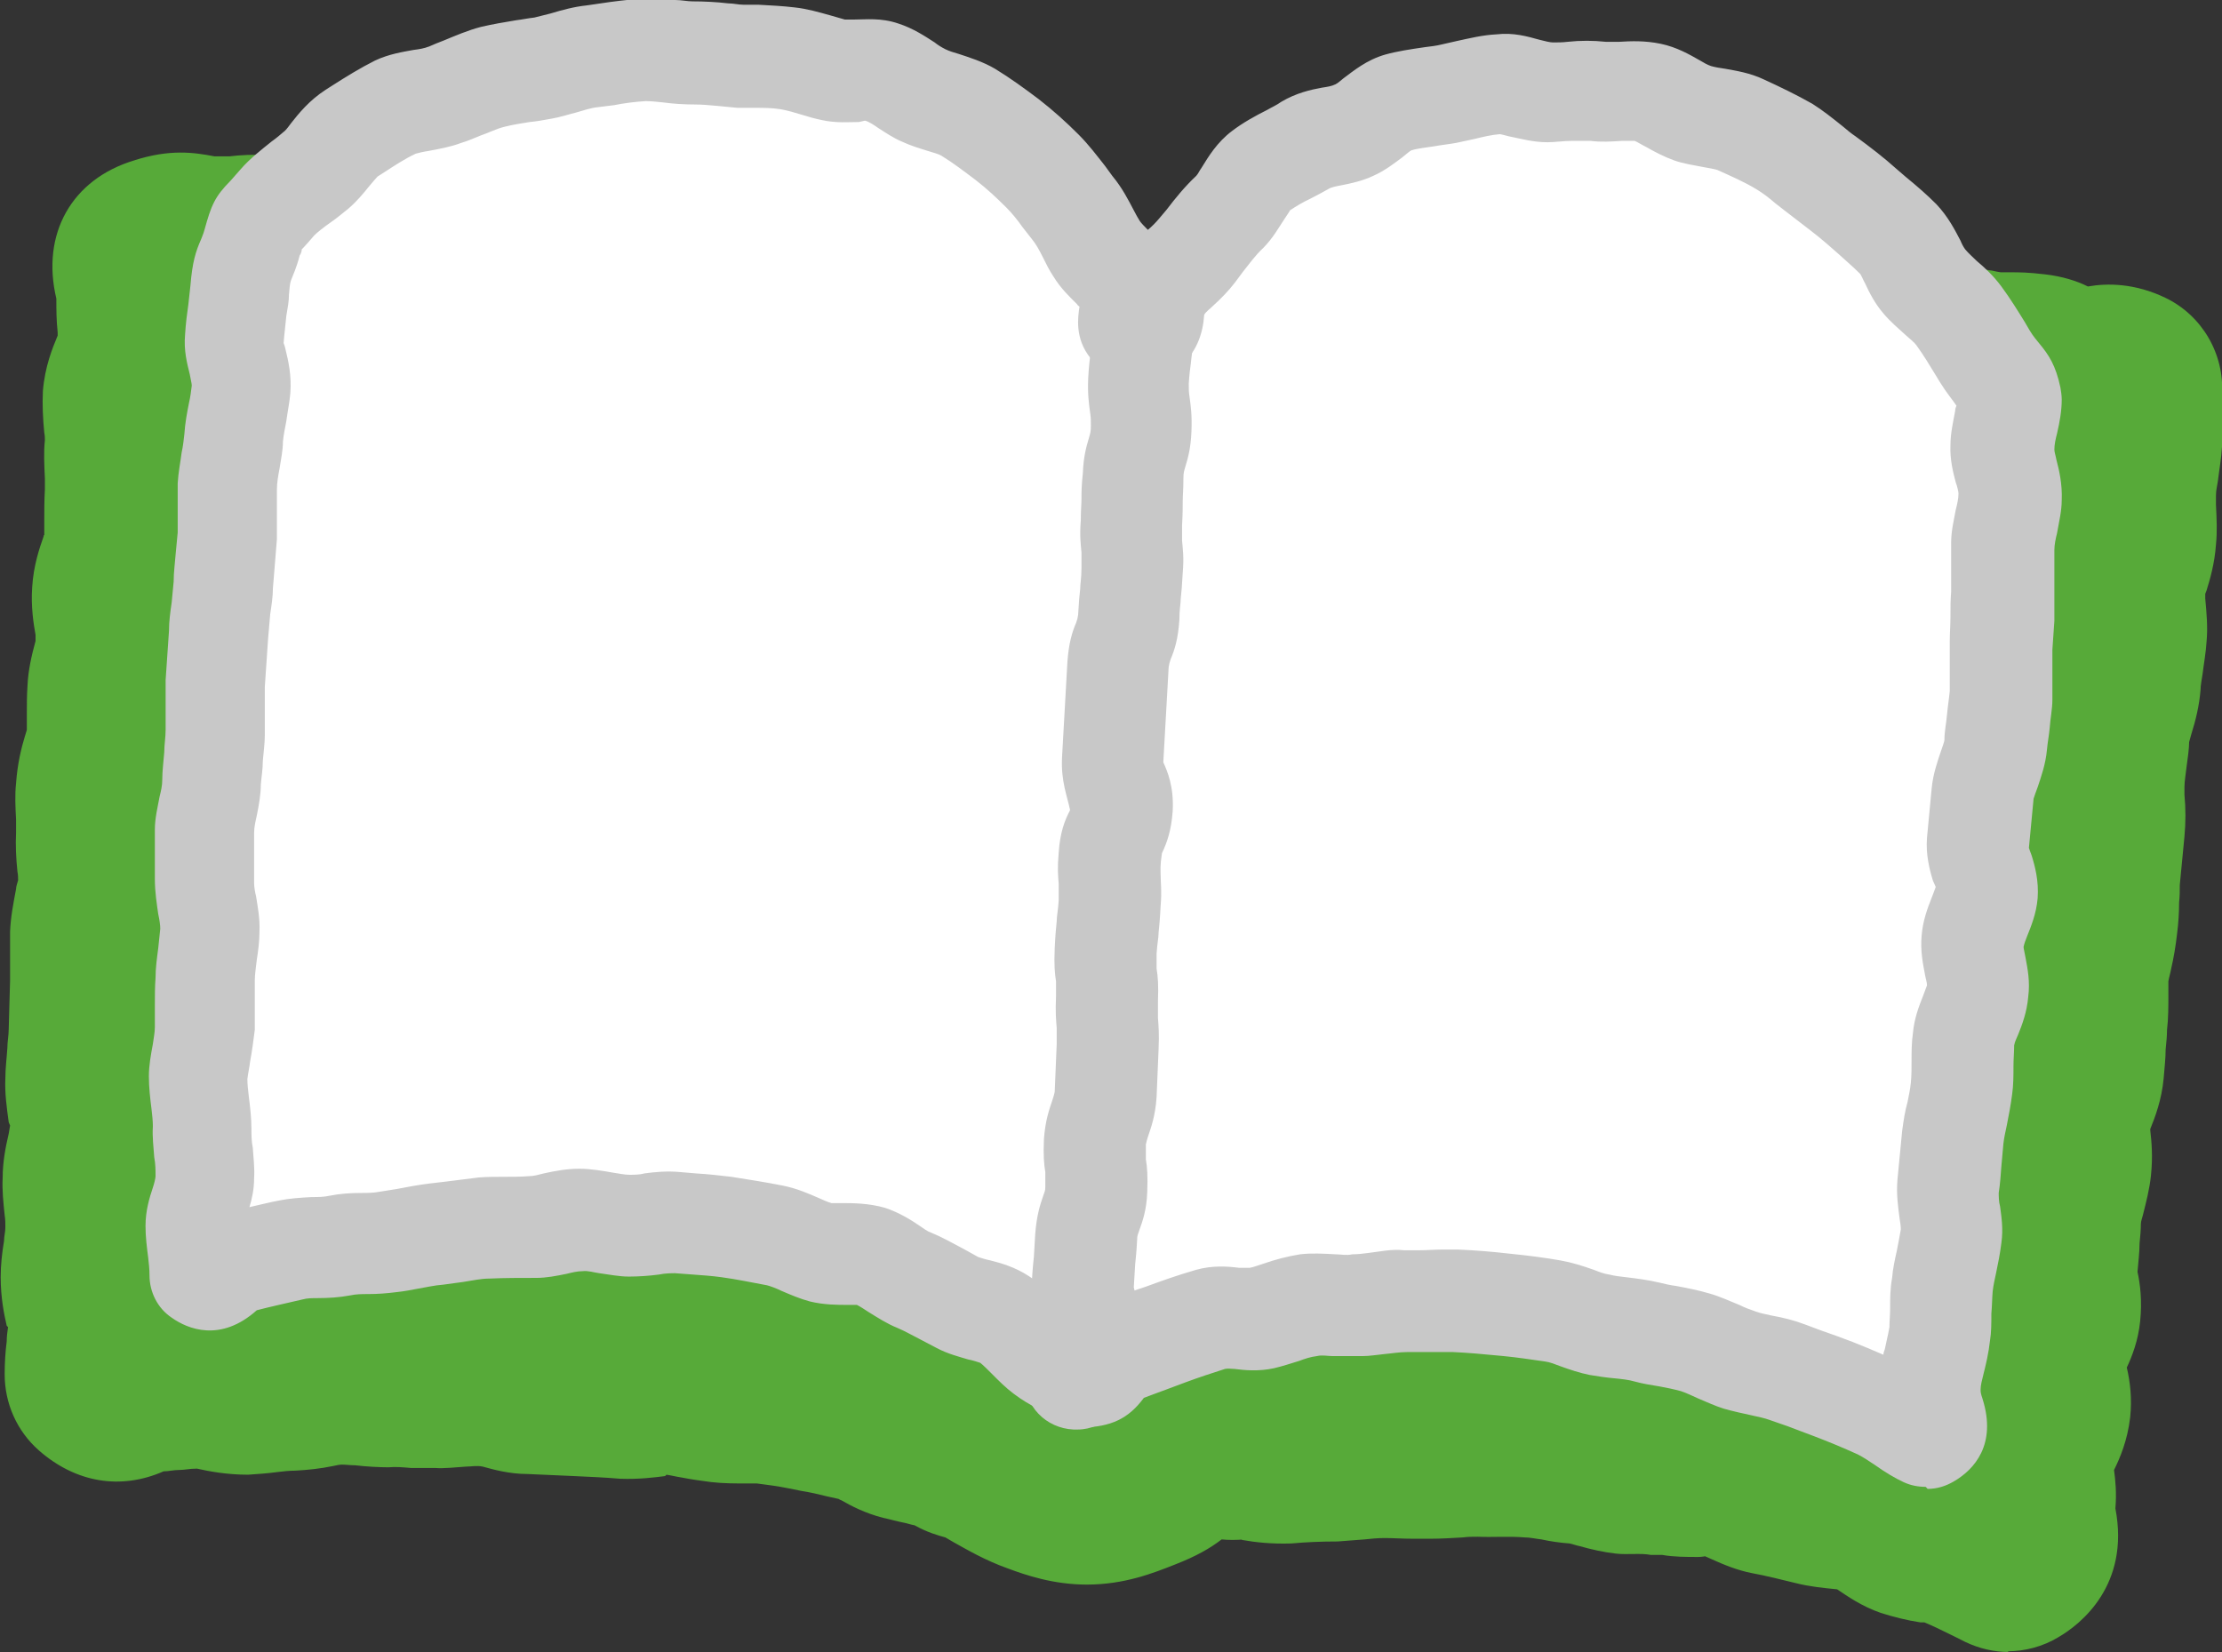 <svg width="39" height="29" viewBox="0 0 39 29" fill="none" xmlns="http://www.w3.org/2000/svg">
<rect x="0" y="0" width="39" height="29" fill="#333333" stroke="none"/>
<g clip-path="url(#clip0_2385_25332)">
<path d="M4.684 4.532C4.225 4.508 4.225 4.567 3.754 4.567C3.283 4.567 3.283 4.413 2.836 4.555C2.436 4.685 2.766 4.804 2.718 5.348C2.695 5.585 2.777 5.88 2.742 6.212C2.718 6.472 2.495 6.732 2.471 7.052C2.448 7.312 2.53 7.608 2.507 7.916C2.483 8.188 2.542 8.472 2.518 8.767C2.495 9.04 2.518 9.324 2.495 9.619C2.471 9.891 2.307 10.164 2.283 10.459C2.26 10.732 2.377 11.027 2.354 11.323C2.33 11.619 2.201 11.879 2.189 12.175C2.177 12.471 2.189 12.743 2.165 13.027C2.142 13.311 2.001 13.583 1.989 13.867C1.977 14.151 2.024 14.435 2.012 14.719C2.001 15.003 2.059 15.287 2.048 15.583C2.036 15.878 1.918 16.151 1.906 16.434C1.895 16.718 1.918 17.003 1.906 17.286C1.895 17.57 1.895 17.854 1.883 18.138C1.871 18.422 1.836 18.706 1.824 18.99C1.812 19.274 1.918 19.57 1.906 19.854C1.895 20.138 1.777 20.422 1.777 20.706C1.777 20.99 1.836 21.286 1.836 21.57C1.836 21.854 1.765 22.137 1.753 22.433C1.742 22.729 1.883 23.013 1.883 23.297C1.883 23.581 1.836 23.818 1.836 24.113C2.154 24.386 2.083 24.09 2.613 24.054C2.848 24.042 3.13 23.995 3.448 23.983C3.707 23.971 3.989 24.113 4.284 24.102C4.543 24.102 4.825 24.042 5.119 24.031C5.39 24.031 5.661 23.924 5.955 23.924C6.225 23.924 6.508 23.971 6.79 23.971C7.073 23.971 7.343 23.983 7.626 23.983C7.908 23.983 8.179 23.936 8.461 23.948C8.744 23.96 9.014 24.09 9.297 24.102C9.579 24.113 9.85 24.125 10.133 24.137C10.415 24.149 10.686 24.173 10.968 24.184C11.251 24.196 11.533 24.102 11.815 24.125C12.098 24.149 12.368 24.232 12.651 24.255C12.933 24.279 13.216 24.244 13.498 24.279C13.781 24.315 14.051 24.374 14.322 24.421C14.593 24.468 14.875 24.539 15.146 24.599C15.416 24.658 15.664 24.859 15.922 24.93C16.205 25.001 16.452 25.048 16.711 25.131C17.076 25.344 17.076 25.226 17.488 25.474C17.711 25.604 17.947 25.758 18.229 25.853C18.512 25.947 18.759 26.042 19.041 26.042C19.406 26.042 19.7 25.9 19.959 25.805C20.477 25.604 20.336 25.533 20.759 25.297C21.136 25.084 21.112 25.297 21.665 25.249C21.913 25.226 22.207 25.344 22.536 25.32C22.795 25.308 23.089 25.297 23.395 25.285C23.666 25.285 23.948 25.238 24.254 25.238C24.525 25.238 24.819 25.238 25.113 25.249C25.396 25.249 25.678 25.202 25.984 25.214C26.267 25.214 26.549 25.214 26.843 25.226C27.138 25.238 27.408 25.308 27.703 25.332C27.997 25.356 28.267 25.474 28.55 25.51C28.832 25.545 29.126 25.51 29.421 25.545C29.715 25.581 30.009 25.545 30.291 25.592C30.574 25.64 30.833 25.817 31.115 25.888C31.398 25.959 31.68 26.018 31.963 26.089C32.245 26.16 32.551 26.125 32.833 26.208C33.116 26.291 33.328 26.563 33.598 26.657C33.869 26.752 34.175 26.752 34.446 26.858C34.716 26.965 34.987 27.107 35.246 27.237C35.611 27.024 35.316 26.918 35.375 26.373C35.399 26.137 35.305 25.841 35.352 25.521C35.387 25.261 35.611 25.001 35.646 24.705C35.681 24.445 35.493 24.137 35.528 23.841C35.564 23.569 35.787 23.309 35.823 23.013C35.858 22.741 35.74 22.445 35.776 22.149C35.811 21.877 35.811 21.593 35.846 21.297C35.881 21.002 35.987 20.753 36.023 20.457C36.058 20.162 35.964 19.889 35.999 19.594C36.034 19.298 36.211 19.049 36.246 18.765C36.282 18.481 36.282 18.209 36.305 17.925C36.329 17.641 36.305 17.357 36.329 17.073C36.352 16.79 36.446 16.517 36.482 16.233C36.517 15.949 36.505 15.665 36.529 15.393C36.552 15.121 36.587 14.825 36.611 14.553C36.635 14.281 36.564 13.973 36.587 13.69C36.611 13.406 36.658 13.122 36.682 12.838C36.705 12.554 36.846 12.281 36.87 11.998C36.894 11.714 36.964 11.43 36.988 11.146C37.011 10.862 36.929 10.566 36.952 10.282C36.976 9.998 37.129 9.726 37.141 9.442C37.152 9.158 37.105 8.862 37.117 8.59C37.129 8.318 37.211 8.022 37.223 7.75C37.235 7.478 37.2 7.123 37.223 6.851C36.882 6.685 36.799 6.945 36.423 6.91C36.046 6.874 36.058 6.661 35.681 6.614C35.305 6.567 35.293 6.614 34.905 6.579C34.516 6.543 34.528 6.496 34.14 6.448C33.751 6.401 33.74 6.401 33.351 6.437C32.928 6.472 32.963 6.673 32.551 6.78C32.139 6.886 32.139 6.898 31.727 7.016C31.315 7.135 31.304 7.087 30.88 7.206C30.456 7.324 30.468 7.348 30.056 7.466C29.644 7.584 29.609 7.454 29.197 7.572C28.785 7.691 28.785 7.679 28.361 7.797C27.938 7.916 27.938 7.88 27.514 7.998C27.09 8.117 27.102 8.129 26.69 8.247C26.279 8.365 26.302 8.472 25.89 8.59C25.478 8.708 25.49 8.756 25.066 8.874C24.643 8.992 24.631 8.909 24.207 9.028C23.784 9.146 23.772 9.099 23.36 9.205C22.948 9.312 22.972 9.43 22.56 9.548C22.148 9.667 22.101 9.501 21.677 9.619C21.253 9.738 21.265 9.761 20.842 9.88C20.418 9.998 20.418 9.962 19.994 10.081C19.571 10.199 19.63 10.353 19.194 10.317C18.759 10.282 18.817 10.187 18.429 9.998C18.041 9.809 17.982 9.927 17.593 9.726C17.205 9.525 17.276 9.395 16.887 9.205C16.499 9.016 16.499 9.016 16.111 8.815C15.722 8.614 15.711 8.637 15.322 8.448C14.934 8.259 14.887 8.341 14.498 8.152C14.11 7.963 14.157 7.856 13.769 7.655C13.38 7.454 13.357 7.501 12.969 7.312C12.58 7.123 12.604 7.052 12.227 6.863C11.851 6.673 11.792 6.756 11.403 6.567C11.015 6.377 11.027 6.354 10.627 6.153C10.227 5.951 10.238 5.963 9.838 5.762C9.438 5.561 9.438 5.585 9.038 5.395C8.638 5.206 8.685 5.147 8.261 5.017C7.838 4.887 7.826 5.005 7.367 4.958C6.908 4.91 6.932 4.709 6.484 4.662C6.037 4.614 6.025 4.638 5.578 4.591C5.131 4.543 5.119 4.591 4.66 4.579L4.684 4.532Z" fill="#57AA39"/>
<path d="M35.258 29C34.999 29 34.74 28.941 34.493 28.823L34.304 28.728C34.128 28.645 33.951 28.55 33.775 28.48H33.704C33.469 28.444 33.234 28.385 33.01 28.314C32.669 28.195 32.422 28.018 32.245 27.9C31.998 27.876 31.762 27.852 31.527 27.793C31.28 27.734 31.009 27.663 30.75 27.616C30.503 27.568 30.268 27.474 30.033 27.367L29.927 27.32C29.927 27.32 29.868 27.332 29.809 27.332C29.597 27.332 29.374 27.332 29.174 27.296C29.115 27.296 29.044 27.296 28.974 27.296C28.797 27.261 28.562 27.296 28.361 27.273C28.15 27.249 27.938 27.202 27.726 27.142C27.667 27.131 27.608 27.107 27.549 27.095C27.385 27.083 27.22 27.06 27.055 27.024C26.949 27.012 26.855 26.989 26.761 26.989C26.467 26.965 26.208 26.989 25.937 26.977C25.843 26.977 25.761 26.977 25.678 26.989C25.49 27 25.29 27.012 25.113 27.012H24.796C24.619 27.012 24.454 27 24.302 27C24.184 27 24.054 27.012 23.948 27.024C23.795 27.036 23.631 27.048 23.478 27.06C23.183 27.06 22.913 27.072 22.666 27.095C22.313 27.107 22.018 27.072 21.818 27.036C21.759 27.036 21.807 27.024 21.842 27.024C21.701 27.036 21.559 27.036 21.442 27.024C21.242 27.178 20.995 27.32 20.63 27.462C20.241 27.616 19.735 27.817 19.076 27.817C18.488 27.817 18.005 27.651 17.688 27.533C17.288 27.391 16.97 27.202 16.735 27.072L16.593 26.989C16.464 26.953 16.287 26.906 16.052 26.776C15.981 26.764 15.922 26.74 15.852 26.728C15.734 26.705 15.617 26.669 15.499 26.645C15.181 26.563 14.934 26.433 14.769 26.338C14.734 26.326 14.722 26.314 14.722 26.314L14.51 26.267C14.369 26.231 14.216 26.196 14.063 26.172L13.828 26.125C13.651 26.089 13.475 26.066 13.286 26.042C13.239 26.042 13.181 26.042 13.122 26.042C12.91 26.042 12.698 26.042 12.486 26.018C12.31 25.995 12.133 25.971 11.957 25.936C11.874 25.924 11.78 25.9 11.698 25.888L11.674 25.912C11.486 25.936 11.215 25.971 10.886 25.959C10.615 25.936 10.344 25.924 10.074 25.912C9.803 25.9 9.532 25.888 9.262 25.876C8.932 25.876 8.65 25.794 8.473 25.746C8.367 25.723 8.273 25.746 8.179 25.746C8.002 25.758 7.791 25.782 7.638 25.77H7.214C7.073 25.758 6.955 25.746 6.814 25.758C6.661 25.758 6.425 25.746 6.237 25.723C6.155 25.723 6.072 25.711 6.002 25.711C5.955 25.711 5.908 25.723 5.849 25.735C5.625 25.782 5.402 25.805 5.178 25.817C5.072 25.817 4.978 25.829 4.872 25.841C4.696 25.865 4.531 25.876 4.354 25.888C3.978 25.888 3.672 25.829 3.46 25.782H3.436C3.33 25.782 3.236 25.805 3.142 25.805C3.048 25.805 2.954 25.829 2.871 25.829C2.118 26.16 1.33 26.03 0.683 25.462C0.294 25.119 0.082 24.634 0.082 24.125C0.082 23.924 0.094 23.735 0.118 23.546C0.118 23.463 0.129 23.38 0.141 23.297L0.118 23.273C0.071 23.072 0.012 22.776 0.012 22.422C0.012 22.209 0.035 21.996 0.071 21.783C0.071 21.7 0.094 21.629 0.094 21.546C0.094 21.475 0.094 21.404 0.082 21.333C0.059 21.108 0.035 20.895 0.047 20.67C0.047 20.41 0.094 20.15 0.153 19.901L0.177 19.759L0.153 19.7C0.118 19.44 0.082 19.191 0.094 18.931C0.094 18.754 0.118 18.576 0.129 18.399C0.129 18.292 0.153 18.174 0.153 18.067L0.177 17.204C0.177 17.097 0.177 16.991 0.177 16.884C0.177 16.707 0.177 16.529 0.177 16.352C0.188 16.091 0.235 15.855 0.282 15.606C0.282 15.559 0.306 15.5 0.318 15.453C0.318 15.417 0.318 15.358 0.306 15.299C0.282 15.074 0.271 14.837 0.282 14.613C0.282 14.541 0.282 14.47 0.282 14.388C0.271 14.175 0.259 13.962 0.282 13.749C0.306 13.406 0.377 13.122 0.435 12.932L0.471 12.814C0.471 12.814 0.471 12.66 0.471 12.542C0.471 12.376 0.471 12.199 0.483 12.033C0.494 11.773 0.553 11.512 0.624 11.252V11.193V11.146C0.588 10.945 0.541 10.649 0.565 10.306C0.588 9.927 0.694 9.619 0.765 9.418C0.765 9.395 0.777 9.383 0.777 9.395C0.777 9.312 0.777 9.229 0.777 9.158C0.777 8.969 0.777 8.779 0.788 8.59C0.788 8.543 0.788 8.472 0.788 8.401C0.777 8.164 0.765 7.939 0.788 7.726C0.788 7.703 0.788 7.643 0.777 7.596C0.753 7.348 0.741 7.099 0.753 6.863C0.788 6.437 0.918 6.117 1.012 5.892C1.012 5.869 1.012 5.857 1.012 5.833C0.989 5.62 0.989 5.431 0.989 5.242C0.718 4.106 1.259 3.147 2.354 2.816C2.977 2.615 3.401 2.674 3.766 2.745C3.895 2.745 3.966 2.745 4.025 2.745C4.225 2.721 4.413 2.71 4.801 2.721C4.919 2.721 4.99 2.721 5.049 2.721C5.237 2.721 5.413 2.71 5.802 2.745C5.967 2.757 6.049 2.769 6.143 2.769C6.284 2.769 6.437 2.769 6.72 2.816C7.155 2.863 7.461 2.982 7.696 3.112C8.014 3.112 8.332 3.112 8.791 3.242C9.25 3.372 9.473 3.502 9.697 3.644C9.732 3.668 9.791 3.703 9.862 3.739C10.003 3.81 10.074 3.845 10.156 3.869C10.286 3.928 10.415 3.976 10.662 4.106L11.45 4.496C11.674 4.615 11.78 4.674 11.898 4.733C11.98 4.78 12.062 4.827 12.227 4.91C12.451 4.969 12.698 5.029 13.051 5.206C13.357 5.36 13.498 5.466 13.639 5.561C13.675 5.585 13.71 5.608 13.792 5.656C13.887 5.703 13.945 5.727 13.992 5.75C14.146 5.81 14.298 5.857 14.581 6.011C14.957 6.2 15.158 6.377 15.322 6.519C15.522 6.567 15.781 6.626 16.134 6.803C16.276 6.874 16.358 6.91 16.428 6.945C16.558 6.993 16.676 7.052 16.923 7.182L17.7 7.572C18.041 7.738 18.253 7.916 18.429 8.093C18.665 8.14 18.923 8.211 19.241 8.377C19.265 8.389 19.288 8.401 19.312 8.413C19.382 8.389 19.453 8.365 19.535 8.342C19.818 8.259 19.959 8.235 20.1 8.211C20.171 8.2 20.253 8.176 20.394 8.14C20.547 8.093 20.63 8.069 20.7 8.046C20.83 7.998 20.959 7.951 21.218 7.88C21.63 7.762 21.948 7.762 22.16 7.774C22.324 7.679 22.548 7.561 22.901 7.466C23.219 7.371 23.384 7.348 23.537 7.324C23.595 7.324 23.642 7.312 23.748 7.277C24.113 7.182 24.302 7.158 24.49 7.147C24.713 7.099 24.772 7.076 24.831 7.052C24.972 6.993 25.125 6.934 25.419 6.851C25.584 6.744 25.82 6.614 26.22 6.508C26.396 6.46 26.49 6.425 26.573 6.401C26.69 6.366 26.808 6.33 27.044 6.259C27.314 6.188 27.444 6.153 27.573 6.129C27.655 6.117 27.726 6.093 27.879 6.058L28.715 5.833C29.103 5.727 29.374 5.703 29.633 5.715C29.762 5.679 29.821 5.656 29.891 5.632C30.021 5.585 30.15 5.537 30.409 5.466C30.692 5.384 30.845 5.36 30.986 5.336C31.056 5.336 31.115 5.313 31.245 5.277L31.963 5.076C32.257 4.875 32.622 4.686 33.198 4.638C33.704 4.591 33.846 4.603 34.316 4.65C34.634 4.686 34.775 4.721 34.916 4.745C34.964 4.745 35.022 4.768 35.117 4.78C35.199 4.78 35.246 4.78 35.281 4.78C35.446 4.78 35.587 4.78 35.893 4.816C36.199 4.851 36.458 4.934 36.646 5.029C36.988 4.969 37.47 4.969 38.011 5.23C38.647 5.537 39.047 6.212 39 6.934C39 7.016 39 7.099 39 7.182C39 7.407 39.012 7.632 39 7.845C38.988 8.046 38.953 8.235 38.929 8.436C38.918 8.519 38.894 8.602 38.894 8.697C38.894 8.744 38.894 8.803 38.894 8.862C38.906 9.099 38.918 9.335 38.894 9.56C38.871 9.892 38.788 10.175 38.729 10.365L38.706 10.424C38.706 10.424 38.706 10.483 38.706 10.507C38.729 10.755 38.753 11.016 38.729 11.264C38.718 11.453 38.682 11.643 38.659 11.832C38.647 11.927 38.623 12.021 38.623 12.116C38.6 12.388 38.541 12.636 38.459 12.897L38.423 13.027C38.423 13.133 38.4 13.311 38.376 13.477C38.364 13.595 38.341 13.713 38.341 13.82C38.341 13.855 38.341 13.903 38.341 13.95C38.364 14.198 38.364 14.435 38.341 14.684L38.259 15.535C38.259 15.642 38.259 15.736 38.247 15.843C38.247 16.02 38.235 16.21 38.212 16.387C38.188 16.6 38.153 16.813 38.106 17.014C38.094 17.085 38.07 17.156 38.059 17.227C38.059 17.31 38.059 17.393 38.059 17.464C38.059 17.665 38.059 17.878 38.035 18.079C38.035 18.186 38.023 18.304 38.011 18.422C38.011 18.588 37.988 18.765 37.976 18.931C37.941 19.31 37.823 19.617 37.741 19.819V19.842C37.764 20.043 37.788 20.304 37.753 20.635C37.729 20.872 37.67 21.096 37.611 21.333C37.6 21.38 37.576 21.439 37.576 21.487C37.576 21.593 37.564 21.712 37.553 21.83C37.553 21.996 37.529 22.161 37.517 22.327C37.564 22.54 37.6 22.836 37.564 23.191C37.529 23.534 37.423 23.806 37.329 24.007C37.388 24.256 37.423 24.551 37.388 24.883C37.341 25.285 37.211 25.593 37.105 25.805C37.129 25.983 37.152 26.208 37.129 26.48C37.388 27.829 36.517 28.515 36.129 28.74C35.858 28.905 35.54 28.988 35.234 28.988L35.258 29ZM14.769 26.326C14.769 26.326 14.781 26.326 14.793 26.326H14.769ZM29.868 23.782C30.115 23.782 30.362 23.782 30.609 23.829C30.951 23.889 31.233 24.019 31.421 24.09L31.539 24.137C31.798 24.184 32.092 24.256 32.398 24.338H32.504C32.716 24.362 33.01 24.386 33.34 24.48C33.492 24.528 33.634 24.587 33.763 24.658C33.787 24.599 33.81 24.551 33.834 24.504C33.775 24.244 33.74 23.948 33.775 23.605C33.822 23.238 33.94 22.942 34.034 22.729C33.998 22.481 33.987 22.22 34.01 21.925C34.022 21.818 34.034 21.7 34.034 21.593C34.034 21.428 34.057 21.262 34.069 21.084C34.093 20.86 34.14 20.635 34.199 20.41C34.21 20.351 34.234 20.304 34.246 20.244V20.197C34.21 20.008 34.187 19.724 34.222 19.393C34.257 19.026 34.375 18.718 34.458 18.517C34.458 18.493 34.469 18.482 34.481 18.47C34.481 18.387 34.481 18.304 34.493 18.221C34.493 18.056 34.516 17.89 34.528 17.724C34.528 17.641 34.528 17.559 34.528 17.488C34.528 17.287 34.528 17.085 34.552 16.884C34.575 16.671 34.611 16.47 34.657 16.257C34.669 16.186 34.693 16.115 34.705 16.044C34.705 15.938 34.716 15.831 34.716 15.725C34.716 15.547 34.728 15.382 34.752 15.204L34.834 14.364C34.834 14.364 34.834 14.281 34.834 14.222C34.81 13.985 34.81 13.737 34.834 13.5C34.846 13.347 34.869 13.181 34.893 13.027C34.905 12.909 34.928 12.778 34.94 12.66C34.964 12.4 35.022 12.14 35.093 11.891L35.128 11.761C35.128 11.631 35.164 11.441 35.199 11.264C35.211 11.169 35.234 11.075 35.234 10.98C35.234 10.98 35.234 10.921 35.222 10.874C35.199 10.625 35.175 10.377 35.199 10.128C35.222 9.785 35.316 9.501 35.364 9.324L35.399 9.205C35.399 9.205 35.375 9.17 35.375 9.111C35.364 8.886 35.352 8.661 35.375 8.436C35.375 8.413 35.375 8.401 35.375 8.377C35.34 8.365 35.305 8.342 35.281 8.33C35.128 8.33 34.987 8.33 34.705 8.294C34.41 8.259 34.269 8.235 34.14 8.2C34.093 8.2 34.034 8.176 33.94 8.164C33.846 8.164 33.787 8.14 33.728 8.14C33.563 8.247 33.328 8.365 33.022 8.448L32.186 8.685C31.904 8.768 31.751 8.791 31.61 8.815C31.539 8.815 31.48 8.838 31.351 8.874C31.198 8.921 31.115 8.945 31.045 8.969C30.915 9.016 30.786 9.063 30.527 9.134C30.139 9.241 29.856 9.264 29.609 9.253L28.832 9.466C28.573 9.537 28.432 9.572 28.303 9.596C28.22 9.608 28.15 9.631 27.997 9.667C27.82 9.714 27.738 9.75 27.644 9.773C27.526 9.809 27.408 9.844 27.173 9.915C27.008 10.022 26.773 10.152 26.373 10.258C26.255 10.294 26.196 10.318 26.137 10.341C25.996 10.4 25.843 10.46 25.549 10.542C25.184 10.649 24.996 10.661 24.796 10.672C24.372 10.779 24.219 10.803 24.054 10.826C23.995 10.826 23.948 10.838 23.843 10.874C23.678 10.98 23.442 11.11 23.042 11.217C22.595 11.347 22.254 11.335 22.054 11.311C21.96 11.335 21.901 11.359 21.854 11.382C21.724 11.43 21.595 11.465 21.348 11.548C21.065 11.631 20.936 11.655 20.794 11.678C20.724 11.69 20.653 11.702 20.5 11.749C20.218 11.915 19.782 12.104 19.053 12.033C18.453 11.974 18.111 11.82 17.758 11.584C17.723 11.56 17.711 11.548 17.723 11.548C17.452 11.501 17.182 11.43 16.829 11.252C16.464 11.063 16.24 10.874 16.052 10.696L15.334 10.341C15.193 10.27 15.122 10.235 15.052 10.211C14.922 10.152 14.793 10.104 14.546 9.974C14.334 9.927 14.075 9.856 13.722 9.679C13.345 9.489 13.145 9.312 12.98 9.17C12.898 9.134 12.839 9.111 12.792 9.087C12.639 9.028 12.486 8.98 12.192 8.827C11.886 8.673 11.745 8.566 11.604 8.472C11.568 8.448 11.533 8.424 11.45 8.377C11.215 8.318 10.98 8.247 10.627 8.069C10.403 7.951 10.297 7.892 10.191 7.833C10.109 7.785 10.027 7.738 9.862 7.655L9.073 7.265C8.932 7.194 8.862 7.158 8.791 7.135C8.661 7.076 8.532 7.028 8.285 6.898C8.085 6.792 7.967 6.721 7.861 6.661C7.696 6.661 7.508 6.661 7.237 6.65C6.79 6.602 6.473 6.472 6.225 6.342C6.131 6.342 6.072 6.342 6.014 6.33C5.872 6.33 5.731 6.33 5.46 6.295C5.343 6.283 5.284 6.295 5.225 6.295C5.084 6.295 4.919 6.306 4.637 6.295C4.601 6.295 4.578 6.295 4.554 6.295C4.554 6.318 4.554 6.342 4.554 6.354C4.519 6.744 4.39 7.064 4.307 7.265C4.331 7.513 4.354 7.774 4.331 8.034C4.331 8.069 4.331 8.129 4.331 8.188C4.343 8.413 4.354 8.649 4.331 8.874C4.331 8.98 4.331 9.075 4.331 9.17C4.331 9.347 4.331 9.537 4.319 9.726C4.295 10.093 4.19 10.389 4.131 10.578C4.131 10.578 4.131 10.59 4.131 10.601C4.178 10.803 4.225 11.087 4.201 11.418C4.19 11.678 4.131 11.927 4.06 12.175L4.025 12.317C4.025 12.376 4.025 12.495 4.025 12.613C4.025 12.778 4.025 12.944 4.013 13.122C3.989 13.453 3.919 13.737 3.86 13.914L3.825 14.033C3.825 14.033 3.836 14.104 3.848 14.175C3.86 14.388 3.872 14.601 3.848 14.814C3.848 14.873 3.848 14.932 3.86 14.991C3.884 15.216 3.895 15.441 3.884 15.665C3.884 15.902 3.825 16.151 3.778 16.387C3.778 16.435 3.754 16.494 3.742 16.541C3.742 16.612 3.742 16.707 3.742 16.813C3.742 16.991 3.742 17.168 3.742 17.358L3.719 18.209C3.719 18.375 3.695 18.541 3.683 18.706C3.683 18.825 3.66 18.943 3.66 19.061L3.683 19.156C3.719 19.416 3.754 19.677 3.742 19.925C3.742 20.174 3.695 20.422 3.636 20.682L3.613 20.824C3.613 20.824 3.625 20.907 3.636 20.978C3.66 21.191 3.672 21.416 3.672 21.629C3.672 21.83 3.648 22.031 3.625 22.22C3.895 22.22 4.131 22.279 4.295 22.315C4.378 22.327 4.46 22.315 4.554 22.315C4.743 22.291 4.943 22.268 5.143 22.268L5.272 22.244C5.508 22.197 5.755 22.161 6.002 22.161C6.19 22.161 6.402 22.173 6.602 22.197C6.684 22.197 6.79 22.22 6.849 22.209C7.026 22.209 7.19 22.209 7.367 22.209H7.708C7.826 22.209 7.873 22.209 7.955 22.209C8.155 22.197 8.367 22.185 8.567 22.185C8.909 22.185 9.203 22.268 9.391 22.315C9.709 22.351 9.991 22.362 10.286 22.374C10.58 22.386 10.862 22.41 11.156 22.422H11.203C11.403 22.374 11.698 22.327 12.039 22.362C12.251 22.374 12.451 22.422 12.663 22.457C12.745 22.469 12.827 22.492 12.91 22.504C12.98 22.504 13.039 22.504 13.098 22.504C13.333 22.504 13.569 22.504 13.792 22.54C14.028 22.575 14.251 22.611 14.475 22.646L14.687 22.682C14.899 22.717 15.111 22.765 15.322 22.812L15.569 22.871C15.958 22.954 16.252 23.108 16.452 23.214L16.687 23.285C16.911 23.333 17.135 23.392 17.346 23.463C17.464 23.498 17.57 23.557 17.676 23.617C17.817 23.652 18.064 23.723 18.441 23.948L18.57 24.031C18.665 24.09 18.77 24.161 18.876 24.196C18.97 24.232 19.065 24.267 19.159 24.291C19.147 24.279 19.206 24.244 19.276 24.22C19.276 24.22 19.359 24.184 19.394 24.173C19.535 24.043 19.712 23.912 19.971 23.77C20.665 23.38 21.218 23.427 21.618 23.498C21.913 23.475 22.183 23.51 22.383 23.546C22.43 23.546 22.477 23.557 22.536 23.569C22.783 23.557 23.078 23.546 23.407 23.534C23.501 23.534 23.584 23.534 23.678 23.51C23.901 23.486 24.148 23.475 24.384 23.475C24.56 23.475 24.725 23.475 24.913 23.475H25.208C25.267 23.475 25.361 23.475 25.431 23.475C25.655 23.463 25.878 23.439 26.114 23.451H26.408C26.608 23.451 26.82 23.451 27.032 23.475C27.232 23.486 27.444 23.522 27.644 23.546C27.738 23.557 27.832 23.581 27.926 23.581C28.161 23.605 28.397 23.652 28.632 23.711C28.691 23.723 28.762 23.747 28.82 23.759C28.879 23.759 28.95 23.759 29.02 23.759C29.244 23.794 29.503 23.759 29.738 23.806C29.774 23.806 29.832 23.806 29.891 23.806H29.939L29.868 23.782Z" fill="#57AA39"/>
<path d="M20.018 5.762C19.606 5.774 20.018 5.466 19.806 5.017C19.7 4.804 19.429 4.638 19.265 4.378C19.123 4.165 19.029 3.893 18.853 3.668C18.688 3.467 18.535 3.23 18.323 3.017C18.135 2.828 17.923 2.638 17.699 2.461C17.488 2.295 17.264 2.13 17.017 1.988C16.793 1.846 16.499 1.81 16.24 1.692C15.993 1.585 15.781 1.372 15.511 1.29C15.263 1.207 14.946 1.313 14.663 1.254C14.404 1.195 14.145 1.088 13.863 1.053C13.604 1.017 13.322 1.029 13.039 1.006C12.768 0.994 12.498 0.946 12.215 0.946C11.909 0.946 11.604 0.875 11.321 0.899C11.015 0.923 10.721 0.97 10.438 1.006C10.133 1.041 9.85 1.159 9.579 1.207C9.273 1.266 8.979 1.29 8.709 1.361C8.403 1.443 8.144 1.585 7.873 1.68C7.579 1.787 7.249 1.775 7.002 1.893C6.72 2.035 6.461 2.201 6.225 2.343C5.955 2.508 5.814 2.816 5.602 2.982C5.331 3.206 5.084 3.36 4.919 3.549C4.554 3.964 4.59 3.845 4.472 4.259C4.354 4.673 4.295 4.532 4.248 5.088C4.225 5.324 4.178 5.608 4.154 5.94C4.131 6.2 4.295 6.507 4.272 6.815C4.248 7.087 4.166 7.359 4.142 7.667C4.119 7.939 4.048 8.223 4.025 8.519C4.001 8.791 4.025 9.087 4.013 9.383C3.989 9.655 3.966 9.951 3.942 10.246C3.931 10.53 3.884 10.814 3.86 11.11C3.848 11.394 3.825 11.678 3.801 11.974C3.778 12.27 3.813 12.542 3.801 12.838C3.789 13.133 3.754 13.405 3.742 13.701C3.731 13.997 3.636 14.269 3.613 14.565C3.589 14.861 3.613 15.145 3.601 15.429C3.589 15.713 3.695 16.009 3.683 16.304C3.672 16.6 3.613 16.872 3.601 17.168C3.589 17.464 3.601 17.736 3.589 18.032C3.578 18.328 3.483 18.6 3.483 18.895C3.483 19.191 3.566 19.475 3.554 19.771C3.542 20.067 3.613 20.351 3.601 20.635C3.589 20.919 3.436 21.203 3.425 21.498C3.413 21.794 3.495 22.066 3.495 22.362C3.848 22.599 3.766 22.232 4.284 22.102C4.519 22.043 4.801 21.972 5.119 21.901C5.378 21.842 5.672 21.877 5.978 21.818C6.237 21.771 6.531 21.794 6.826 21.747C7.096 21.711 7.367 21.64 7.661 21.605C7.932 21.57 8.214 21.522 8.508 21.498C8.803 21.475 9.073 21.498 9.356 21.475C9.638 21.451 9.921 21.357 10.203 21.357C10.486 21.357 10.768 21.451 11.05 21.463C11.333 21.475 11.627 21.392 11.909 21.416C12.192 21.439 12.486 21.451 12.768 21.487C13.051 21.522 13.333 21.581 13.616 21.64C13.898 21.7 14.145 21.865 14.428 21.936C14.71 22.007 15.028 21.913 15.299 22.007C15.569 22.102 15.793 22.327 16.064 22.433C16.334 22.54 16.57 22.694 16.829 22.824C17.087 22.954 17.405 22.966 17.652 23.119C17.899 23.273 18.064 23.522 18.3 23.699C18.535 23.877 18.759 23.924 18.97 24.113C19.394 24.113 19.159 23.936 19.653 23.687C19.865 23.581 20.159 23.498 20.465 23.38C20.7 23.285 20.983 23.19 21.277 23.108C21.536 23.037 21.854 23.155 22.148 23.108C22.407 23.06 22.677 22.918 22.972 22.883C23.242 22.847 23.525 22.918 23.831 22.895C24.101 22.883 24.384 22.824 24.678 22.824C24.949 22.824 25.231 22.8 25.525 22.824C25.796 22.835 26.078 22.859 26.373 22.895C26.643 22.93 26.926 22.954 27.22 23.001C27.491 23.048 27.75 23.19 28.044 23.25C28.314 23.309 28.597 23.309 28.891 23.38C29.185 23.451 29.444 23.474 29.727 23.557C30.009 23.64 30.244 23.782 30.527 23.877C30.809 23.971 31.092 23.983 31.362 24.09C31.633 24.196 31.892 24.279 32.163 24.386C32.433 24.492 32.692 24.598 32.951 24.717C33.21 24.835 33.516 25.084 33.775 25.202C34.14 24.977 33.775 24.788 33.834 24.244C33.857 24.007 33.963 23.723 33.998 23.392C34.034 23.131 34.01 22.835 34.046 22.528C34.081 22.256 34.163 21.972 34.187 21.676C34.222 21.404 34.104 21.096 34.14 20.8C34.175 20.516 34.187 20.233 34.222 19.937C34.257 19.641 34.34 19.381 34.375 19.085C34.41 18.789 34.387 18.505 34.422 18.221C34.457 17.937 34.634 17.665 34.669 17.381C34.705 17.097 34.563 16.789 34.587 16.505C34.61 16.221 34.81 15.949 34.834 15.665C34.858 15.381 34.669 15.074 34.693 14.778C34.716 14.482 34.752 14.198 34.775 13.914C34.799 13.63 34.987 13.346 35.011 13.05C35.034 12.755 35.081 12.471 35.105 12.175C35.128 11.879 35.105 11.583 35.117 11.299C35.128 11.015 35.128 10.72 35.152 10.424C35.175 10.128 35.152 9.844 35.152 9.56C35.152 9.276 35.27 8.98 35.281 8.696C35.293 8.401 35.128 8.105 35.14 7.833C35.14 7.537 35.258 7.241 35.258 6.969C35.163 6.555 35.105 6.685 34.822 6.235C34.693 6.034 34.552 5.774 34.363 5.525C34.21 5.312 33.951 5.147 33.763 4.922C33.587 4.721 33.516 4.39 33.316 4.177C33.128 3.975 32.892 3.798 32.68 3.609C32.469 3.431 32.245 3.254 32.01 3.076C31.774 2.899 31.574 2.698 31.327 2.556C31.08 2.414 30.821 2.283 30.562 2.165C30.303 2.047 29.997 2.059 29.727 1.964C29.456 1.869 29.221 1.656 28.938 1.597C28.656 1.538 28.361 1.621 28.067 1.597C27.773 1.574 27.514 1.621 27.22 1.621C26.914 1.621 26.608 1.455 26.326 1.479C26.02 1.503 25.725 1.597 25.443 1.645C25.137 1.704 24.831 1.716 24.56 1.798C24.266 1.893 24.054 2.165 23.795 2.283C23.513 2.402 23.183 2.402 22.936 2.544C22.666 2.698 22.383 2.816 22.16 2.993C21.913 3.183 21.807 3.526 21.607 3.715C21.383 3.94 21.206 4.177 21.042 4.39C20.83 4.65 20.571 4.827 20.442 5.04C20.159 5.502 20.477 5.738 20.041 5.75L20.018 5.762Z" fill="white"/>
<path d="M33.798 26.101C33.669 26.101 33.539 26.078 33.41 26.018C33.257 25.947 33.081 25.841 32.916 25.723C32.81 25.652 32.704 25.581 32.61 25.533C32.351 25.415 32.092 25.308 31.845 25.214C31.692 25.155 31.527 25.096 31.374 25.036L31.068 24.93C30.974 24.894 30.856 24.871 30.75 24.847C30.586 24.811 30.421 24.776 30.256 24.729C30.103 24.681 29.95 24.61 29.809 24.551C29.703 24.504 29.609 24.456 29.503 24.421C29.374 24.386 29.256 24.362 29.126 24.338C28.985 24.315 28.832 24.291 28.703 24.255C28.585 24.22 28.456 24.208 28.338 24.196C28.197 24.184 28.044 24.161 27.902 24.137C27.726 24.102 27.549 24.042 27.385 23.983C27.291 23.948 27.208 23.912 27.114 23.9C26.867 23.865 26.632 23.829 26.396 23.806C26.031 23.77 25.761 23.747 25.502 23.735C25.361 23.735 25.196 23.735 25.055 23.735C24.937 23.735 24.819 23.735 24.702 23.735C24.56 23.735 24.431 23.759 24.301 23.77C24.172 23.782 24.043 23.806 23.913 23.806C23.737 23.806 23.56 23.806 23.395 23.806C23.301 23.806 23.207 23.782 23.113 23.806C23.007 23.818 22.901 23.853 22.807 23.889C22.654 23.936 22.513 23.983 22.36 24.019C22.089 24.078 21.842 24.054 21.665 24.031C21.607 24.031 21.559 24.019 21.501 24.031C21.277 24.102 21.03 24.184 20.806 24.267L20.488 24.386C20.335 24.445 20.194 24.492 20.077 24.539C19.806 24.906 19.5 25.048 18.994 25.06C18.782 25.06 18.57 24.977 18.406 24.835C18.37 24.8 18.311 24.776 18.217 24.729C18.076 24.658 17.935 24.575 17.794 24.468C17.652 24.362 17.535 24.244 17.405 24.113C17.335 24.042 17.252 23.96 17.205 23.924C17.17 23.912 17.064 23.877 16.993 23.865C16.84 23.818 16.64 23.77 16.44 23.664L16.17 23.522C16.028 23.451 15.887 23.368 15.746 23.309C15.569 23.238 15.405 23.131 15.252 23.037C15.181 22.989 15.087 22.93 15.04 22.907C15.005 22.907 14.946 22.907 14.875 22.907C14.699 22.907 14.463 22.907 14.216 22.847C14.04 22.8 13.875 22.729 13.71 22.658C13.616 22.611 13.51 22.575 13.463 22.563C13.204 22.516 12.933 22.457 12.663 22.421C12.498 22.398 12.321 22.386 12.157 22.374L11.851 22.351C11.792 22.351 11.674 22.351 11.568 22.374C11.392 22.398 11.203 22.41 11.039 22.41C10.862 22.41 10.697 22.374 10.521 22.351C10.427 22.339 10.321 22.303 10.227 22.315C10.133 22.315 10.038 22.339 9.944 22.362C9.768 22.398 9.591 22.433 9.415 22.433C9.132 22.433 8.861 22.433 8.591 22.445C8.438 22.445 8.285 22.481 8.132 22.504L7.779 22.552C7.626 22.563 7.473 22.599 7.332 22.623C7.214 22.646 7.084 22.67 6.967 22.682C6.79 22.705 6.626 22.717 6.461 22.717C6.355 22.717 6.249 22.717 6.143 22.741C5.955 22.776 5.766 22.788 5.578 22.788C5.484 22.788 5.39 22.788 5.307 22.812C5.002 22.883 4.731 22.942 4.507 23.001C3.872 23.569 3.295 23.332 3.013 23.131C2.766 22.966 2.624 22.682 2.624 22.386C2.624 22.279 2.613 22.185 2.601 22.078C2.577 21.889 2.554 21.712 2.554 21.522C2.554 21.25 2.624 21.025 2.683 20.848C2.707 20.777 2.73 20.682 2.73 20.647C2.73 20.54 2.73 20.434 2.707 20.315C2.695 20.138 2.671 19.96 2.683 19.771C2.683 19.676 2.671 19.57 2.66 19.475C2.636 19.286 2.613 19.085 2.613 18.895C2.613 18.706 2.648 18.517 2.683 18.328C2.695 18.233 2.718 18.127 2.718 18.032V17.641C2.718 17.488 2.718 17.322 2.73 17.168C2.73 16.991 2.754 16.825 2.777 16.648C2.789 16.529 2.801 16.411 2.813 16.304C2.813 16.245 2.801 16.151 2.777 16.044C2.754 15.878 2.718 15.665 2.718 15.429C2.718 15.287 2.718 15.145 2.718 15.015C2.718 14.861 2.718 14.707 2.718 14.565C2.718 14.364 2.766 14.175 2.801 13.985C2.824 13.891 2.848 13.796 2.848 13.69C2.848 13.524 2.871 13.37 2.883 13.204C2.883 13.074 2.907 12.944 2.907 12.814C2.907 12.684 2.907 12.566 2.907 12.435C2.907 12.27 2.907 12.104 2.907 11.938L2.966 11.075C2.966 10.909 2.989 10.743 3.013 10.578C3.024 10.448 3.036 10.329 3.048 10.211C3.048 10.045 3.072 9.88 3.083 9.726L3.119 9.347C3.119 9.217 3.119 9.087 3.119 8.969C3.119 8.803 3.119 8.649 3.119 8.483C3.13 8.294 3.166 8.117 3.189 7.939C3.213 7.833 3.224 7.726 3.236 7.62C3.248 7.43 3.283 7.241 3.319 7.064C3.342 6.969 3.354 6.862 3.366 6.768C3.366 6.732 3.342 6.638 3.33 6.567C3.283 6.377 3.224 6.153 3.248 5.88C3.26 5.679 3.283 5.502 3.307 5.336L3.342 5.017C3.377 4.591 3.436 4.413 3.53 4.2C3.542 4.165 3.566 4.117 3.589 4.035C3.707 3.609 3.766 3.455 4.048 3.171L4.225 2.97C4.39 2.78 4.59 2.627 4.766 2.485C4.849 2.426 4.919 2.366 5.002 2.295C5.037 2.26 5.072 2.213 5.107 2.165C5.237 2 5.425 1.763 5.719 1.574L5.849 1.491C6.072 1.349 6.32 1.195 6.578 1.065C6.826 0.947 7.073 0.911 7.261 0.876C7.355 0.864 7.438 0.852 7.532 0.816C7.614 0.781 7.696 0.745 7.791 0.71C7.991 0.627 8.214 0.532 8.438 0.473C8.638 0.426 8.85 0.39 9.062 0.355C9.167 0.343 9.273 0.319 9.379 0.308C9.473 0.284 9.568 0.26 9.662 0.237C9.862 0.177 10.074 0.118 10.297 0.095L10.544 0.059C10.768 0.024 10.992 -1.47875e-05 11.227 -0.024C11.439 -0.036 11.639 -0.024 11.851 -1.47857e-05C11.957 -1.47857e-05 12.062 0.024 12.157 0.024C12.357 0.024 12.58 0.035 12.78 0.059C12.874 0.059 12.957 0.083 13.051 0.083H13.31C13.534 0.095 13.745 0.106 13.945 0.13C14.169 0.154 14.369 0.213 14.581 0.272C14.663 0.296 14.746 0.319 14.828 0.343C14.863 0.343 14.934 0.343 14.993 0.343C15.193 0.343 15.463 0.308 15.77 0.414C16.028 0.497 16.24 0.639 16.405 0.745C16.464 0.793 16.523 0.828 16.593 0.864C16.664 0.899 16.746 0.923 16.829 0.947C17.005 1.006 17.241 1.077 17.464 1.207C17.735 1.372 17.994 1.562 18.229 1.739C18.488 1.94 18.723 2.153 18.935 2.366C19.112 2.544 19.253 2.733 19.394 2.911L19.523 3.088C19.7 3.301 19.806 3.514 19.9 3.692C19.935 3.763 19.971 3.822 20.006 3.881C20.03 3.916 20.088 3.976 20.147 4.035C20.218 3.976 20.288 3.905 20.347 3.834L20.477 3.68C20.63 3.479 20.794 3.277 20.995 3.088C21.03 3.053 21.053 2.993 21.089 2.946C21.206 2.757 21.359 2.497 21.63 2.295C21.818 2.153 22.03 2.035 22.242 1.929C22.324 1.881 22.407 1.846 22.489 1.787C22.748 1.633 23.007 1.574 23.207 1.538C23.289 1.526 23.372 1.514 23.442 1.479C23.489 1.455 23.537 1.408 23.584 1.372C23.76 1.242 23.984 1.053 24.313 0.958C24.525 0.899 24.76 0.864 25.008 0.828C25.102 0.816 25.208 0.805 25.302 0.781L25.561 0.722C25.784 0.674 26.02 0.615 26.267 0.603C26.561 0.568 26.808 0.639 27.02 0.698C27.114 0.722 27.208 0.745 27.255 0.745C27.338 0.745 27.432 0.745 27.514 0.734C27.738 0.71 27.961 0.71 28.185 0.734C28.267 0.734 28.338 0.734 28.42 0.734C28.62 0.722 28.867 0.71 29.15 0.769C29.432 0.828 29.656 0.958 29.844 1.065C29.903 1.1 29.962 1.136 30.033 1.16C30.115 1.183 30.197 1.195 30.28 1.207C30.468 1.242 30.715 1.278 30.962 1.396C31.245 1.526 31.539 1.668 31.81 1.822C31.998 1.94 32.174 2.082 32.351 2.224C32.422 2.284 32.492 2.343 32.563 2.39C32.822 2.579 33.069 2.769 33.292 2.97L33.457 3.112C33.645 3.266 33.822 3.419 33.987 3.585C34.199 3.81 34.316 4.046 34.41 4.224C34.434 4.283 34.458 4.33 34.493 4.378C34.552 4.449 34.622 4.508 34.693 4.579C34.834 4.697 34.987 4.839 35.128 5.029C35.293 5.253 35.422 5.466 35.54 5.656L35.623 5.798C35.693 5.916 35.752 5.975 35.787 6.022C35.964 6.235 36.081 6.413 36.164 6.803C36.176 6.874 36.187 6.945 36.187 7.016C36.187 7.206 36.152 7.407 36.105 7.608C36.081 7.703 36.058 7.797 36.058 7.892C36.058 7.939 36.081 7.998 36.093 8.069C36.14 8.247 36.199 8.495 36.187 8.779C36.187 8.969 36.14 9.158 36.105 9.359C36.081 9.454 36.058 9.56 36.058 9.655C36.058 9.773 36.058 9.88 36.058 9.998C36.058 10.175 36.058 10.353 36.058 10.53V10.897C36.046 11.063 36.034 11.24 36.023 11.406C36.023 11.524 36.023 11.643 36.023 11.761C36.023 11.938 36.023 12.116 36.023 12.281C36.023 12.447 35.987 12.613 35.976 12.778C35.964 12.909 35.94 13.027 35.928 13.157C35.905 13.417 35.823 13.642 35.764 13.82C35.74 13.879 35.705 13.985 35.693 14.021L35.611 14.884C35.611 14.884 35.634 14.956 35.658 15.015C35.717 15.204 35.787 15.464 35.764 15.772C35.74 16.044 35.646 16.269 35.575 16.446C35.552 16.506 35.528 16.565 35.517 16.624C35.517 16.648 35.54 16.742 35.552 16.813C35.587 17.002 35.634 17.227 35.599 17.499C35.575 17.771 35.493 17.985 35.422 18.162C35.399 18.221 35.364 18.28 35.352 18.351C35.352 18.47 35.34 18.588 35.34 18.718C35.34 18.884 35.34 19.049 35.316 19.215C35.293 19.392 35.258 19.582 35.222 19.759C35.199 19.866 35.175 19.972 35.163 20.079L35.128 20.469C35.117 20.623 35.105 20.789 35.081 20.942C35.081 20.99 35.081 21.096 35.105 21.179C35.128 21.357 35.163 21.57 35.128 21.818C35.105 22.007 35.069 22.185 35.034 22.351C35.011 22.457 34.987 22.563 34.975 22.67C34.964 22.8 34.964 22.93 34.952 23.06C34.952 23.226 34.952 23.392 34.928 23.534C34.905 23.747 34.858 23.948 34.81 24.137C34.787 24.232 34.763 24.315 34.763 24.397C34.763 24.433 34.763 24.456 34.799 24.563C35.046 25.356 34.657 25.794 34.293 26.006C34.151 26.089 33.998 26.137 33.834 26.137L33.798 26.101ZM25.349 21.936C25.431 21.936 25.514 21.936 25.596 21.936C25.89 21.948 26.184 21.972 26.49 22.007C26.843 22.043 27.114 22.078 27.385 22.126C27.585 22.161 27.773 22.22 27.973 22.291C28.067 22.327 28.15 22.362 28.244 22.374C28.338 22.398 28.432 22.41 28.538 22.421C28.738 22.445 28.926 22.469 29.126 22.516C29.221 22.54 29.326 22.563 29.421 22.575C29.609 22.611 29.797 22.646 29.997 22.705C30.174 22.753 30.35 22.836 30.527 22.907C30.621 22.954 30.715 22.989 30.821 23.025C30.915 23.06 31.009 23.072 31.104 23.096C31.304 23.131 31.492 23.179 31.68 23.25L31.963 23.356C32.139 23.415 32.327 23.486 32.516 23.557C32.692 23.628 32.869 23.699 33.057 23.782C33.057 23.747 33.069 23.723 33.081 23.688C33.104 23.569 33.139 23.439 33.163 23.297C33.163 23.191 33.175 23.084 33.175 22.977C33.175 22.8 33.175 22.623 33.21 22.433C33.222 22.279 33.257 22.114 33.292 21.96C33.316 21.842 33.34 21.712 33.363 21.581C33.363 21.522 33.351 21.451 33.34 21.38C33.316 21.191 33.281 20.966 33.304 20.706L33.386 19.854C33.41 19.676 33.434 19.511 33.481 19.345C33.504 19.227 33.528 19.12 33.539 19.002C33.551 18.884 33.551 18.765 33.551 18.635C33.551 18.47 33.551 18.304 33.575 18.138C33.598 17.878 33.681 17.665 33.751 17.488C33.775 17.428 33.81 17.334 33.822 17.298C33.822 17.239 33.798 17.18 33.787 17.109C33.751 16.92 33.704 16.695 33.728 16.423C33.751 16.151 33.834 15.938 33.904 15.76C33.928 15.701 33.963 15.606 33.975 15.571C33.975 15.571 33.951 15.512 33.928 15.464C33.869 15.275 33.798 15.003 33.822 14.707L33.904 13.843C33.928 13.583 34.01 13.358 34.069 13.181C34.093 13.11 34.128 13.015 34.128 12.991C34.128 12.838 34.163 12.684 34.175 12.53C34.187 12.4 34.21 12.258 34.222 12.128C34.222 11.998 34.222 11.879 34.222 11.749C34.222 11.583 34.222 11.418 34.222 11.252C34.222 11.11 34.234 10.968 34.234 10.814C34.234 10.661 34.234 10.53 34.246 10.388C34.246 10.246 34.246 10.116 34.246 9.986C34.246 9.832 34.246 9.678 34.246 9.525C34.246 9.324 34.293 9.134 34.328 8.945C34.352 8.85 34.375 8.756 34.375 8.661C34.375 8.637 34.352 8.531 34.328 8.472C34.281 8.294 34.222 8.069 34.234 7.809C34.234 7.608 34.281 7.407 34.316 7.217C34.316 7.182 34.328 7.146 34.34 7.123C34.269 7.016 34.175 6.91 34.057 6.721L33.963 6.567C33.869 6.413 33.763 6.235 33.634 6.058C33.61 6.022 33.516 5.94 33.445 5.88C33.316 5.762 33.175 5.644 33.057 5.502C32.904 5.324 32.81 5.135 32.739 4.981C32.704 4.922 32.669 4.827 32.645 4.804C32.528 4.685 32.386 4.567 32.245 4.437L32.069 4.283C31.88 4.117 31.668 3.964 31.456 3.798C31.362 3.727 31.256 3.644 31.151 3.561C31.056 3.479 30.951 3.396 30.833 3.325C30.621 3.195 30.374 3.088 30.139 2.982C30.103 2.97 29.974 2.946 29.903 2.934C29.727 2.899 29.55 2.875 29.385 2.816C29.221 2.757 29.056 2.674 28.891 2.579C28.82 2.544 28.726 2.485 28.691 2.473C28.656 2.473 28.538 2.473 28.467 2.473C28.279 2.485 28.103 2.497 27.914 2.473C27.808 2.473 27.691 2.473 27.585 2.473C27.444 2.473 27.291 2.497 27.161 2.497C26.914 2.497 26.702 2.437 26.526 2.402C26.455 2.39 26.396 2.366 26.326 2.355C26.184 2.366 26.031 2.402 25.89 2.437C25.773 2.461 25.667 2.485 25.561 2.508C25.431 2.532 25.302 2.544 25.172 2.568C25.031 2.591 24.89 2.603 24.772 2.639C24.76 2.639 24.678 2.709 24.619 2.757C24.478 2.863 24.313 2.993 24.101 3.088C23.925 3.171 23.725 3.218 23.537 3.254C23.466 3.266 23.36 3.289 23.325 3.313C23.219 3.372 23.113 3.431 22.995 3.49C22.866 3.55 22.748 3.621 22.642 3.692C22.642 3.703 22.572 3.798 22.536 3.857C22.442 3.999 22.336 4.188 22.171 4.354C22.03 4.484 21.924 4.638 21.818 4.768L21.677 4.958C21.559 5.111 21.43 5.242 21.3 5.36C21.242 5.419 21.171 5.466 21.136 5.525C21.089 6.224 20.665 6.626 20.018 6.65C19.535 6.65 19.288 6.46 19.147 6.295C18.853 5.94 18.923 5.549 18.947 5.383C18.947 5.383 18.912 5.36 18.9 5.336C18.782 5.218 18.617 5.064 18.488 4.851C18.417 4.745 18.358 4.626 18.3 4.508C18.241 4.39 18.182 4.283 18.123 4.212L17.947 3.987C17.864 3.869 17.77 3.751 17.664 3.644C17.499 3.479 17.323 3.313 17.123 3.159C16.934 3.017 16.735 2.863 16.523 2.733C16.487 2.709 16.37 2.674 16.287 2.65C16.134 2.603 15.981 2.556 15.828 2.485C15.687 2.426 15.546 2.331 15.416 2.248C15.334 2.189 15.24 2.13 15.181 2.118C15.181 2.118 15.134 2.13 15.075 2.142C14.91 2.142 14.675 2.165 14.416 2.106C14.298 2.082 14.181 2.047 14.063 2.011C13.945 1.976 13.828 1.94 13.698 1.917C13.545 1.893 13.404 1.893 13.239 1.893H12.945C12.827 1.881 12.71 1.869 12.58 1.858C12.451 1.846 12.321 1.834 12.18 1.834C12.004 1.834 11.815 1.822 11.639 1.798C11.533 1.787 11.427 1.775 11.333 1.775C11.145 1.787 10.956 1.81 10.78 1.846L10.497 1.881C10.368 1.893 10.238 1.94 10.109 1.976C9.968 2.011 9.826 2.059 9.685 2.082C9.556 2.106 9.426 2.13 9.297 2.142C9.144 2.165 9.003 2.189 8.861 2.224C8.709 2.26 8.579 2.331 8.438 2.378C8.32 2.426 8.214 2.473 8.097 2.508C7.908 2.579 7.708 2.615 7.52 2.65C7.438 2.662 7.332 2.686 7.296 2.698C7.096 2.792 6.92 2.911 6.755 3.017L6.626 3.1C6.626 3.1 6.52 3.218 6.473 3.277C6.378 3.396 6.261 3.538 6.108 3.668C6.002 3.751 5.908 3.834 5.802 3.905C5.684 3.987 5.566 4.082 5.519 4.129C5.425 4.236 5.355 4.319 5.296 4.378C5.296 4.413 5.284 4.449 5.26 4.484C5.202 4.709 5.143 4.827 5.107 4.922C5.084 4.993 5.084 5.052 5.072 5.171C5.072 5.289 5.049 5.407 5.025 5.549C5.013 5.691 4.99 5.857 4.978 6.022C4.978 6.022 5.002 6.082 5.013 6.141C5.06 6.33 5.119 6.59 5.096 6.898C5.084 7.052 5.049 7.217 5.025 7.395C5.002 7.513 4.978 7.632 4.966 7.75C4.966 7.904 4.931 8.069 4.907 8.223C4.884 8.341 4.86 8.472 4.86 8.602C4.86 8.72 4.86 8.827 4.86 8.957C4.86 9.122 4.86 9.288 4.86 9.466L4.79 10.329C4.79 10.471 4.766 10.625 4.743 10.779C4.731 10.909 4.719 11.051 4.707 11.193L4.648 12.057C4.648 12.175 4.648 12.293 4.648 12.412C4.648 12.577 4.648 12.743 4.648 12.909C4.648 13.051 4.625 13.204 4.613 13.358C4.613 13.5 4.59 13.63 4.578 13.772C4.578 13.95 4.543 14.139 4.507 14.317C4.484 14.423 4.46 14.518 4.46 14.624C4.46 14.754 4.46 14.873 4.46 15.015C4.46 15.168 4.46 15.334 4.46 15.5C4.46 15.547 4.472 15.654 4.495 15.736C4.519 15.902 4.566 16.115 4.554 16.363C4.554 16.529 4.531 16.695 4.507 16.849C4.495 16.967 4.472 17.097 4.472 17.215V18.079C4.448 18.268 4.425 18.446 4.39 18.635C4.378 18.742 4.354 18.836 4.342 18.943C4.342 19.038 4.354 19.132 4.366 19.239C4.39 19.428 4.413 19.629 4.413 19.818C4.413 19.925 4.413 20.031 4.437 20.15C4.448 20.327 4.472 20.505 4.46 20.682C4.46 20.872 4.425 21.037 4.378 21.191C4.543 21.155 4.719 21.108 4.907 21.073C5.084 21.037 5.272 21.025 5.472 21.014C5.578 21.014 5.684 21.014 5.79 20.99C5.967 20.954 6.155 20.942 6.343 20.942C6.449 20.942 6.555 20.942 6.673 20.919L6.967 20.872C7.155 20.836 7.343 20.8 7.532 20.777L7.838 20.741C8.026 20.718 8.214 20.694 8.403 20.67C8.697 20.647 8.991 20.67 9.285 20.647C9.368 20.647 9.45 20.623 9.544 20.599C9.756 20.552 9.956 20.517 10.168 20.517C10.368 20.517 10.568 20.552 10.768 20.587C10.862 20.599 10.956 20.623 11.05 20.623C11.121 20.623 11.227 20.623 11.309 20.599C11.486 20.576 11.698 20.552 11.945 20.576L12.215 20.599C12.427 20.611 12.639 20.635 12.839 20.659C13.133 20.706 13.439 20.753 13.734 20.812C13.981 20.86 14.193 20.954 14.357 21.025C14.44 21.061 14.51 21.096 14.593 21.12C14.64 21.12 14.699 21.12 14.769 21.12C14.969 21.12 15.24 21.12 15.534 21.203C15.781 21.286 15.993 21.416 16.146 21.522C16.217 21.57 16.276 21.617 16.346 21.64C16.546 21.723 16.735 21.83 16.934 21.936L17.17 22.067C17.17 22.067 17.311 22.114 17.382 22.126C17.57 22.173 17.817 22.244 18.052 22.398C18.276 22.54 18.441 22.705 18.582 22.847C18.641 22.907 18.7 22.977 18.77 23.025C18.817 23.06 18.864 23.084 18.912 23.108C18.994 23.049 19.088 22.989 19.206 22.93C19.382 22.847 19.594 22.765 19.829 22.682L20.112 22.587C20.371 22.492 20.665 22.386 20.995 22.291C21.289 22.209 21.559 22.232 21.748 22.256C21.807 22.256 21.901 22.256 21.936 22.256C22.007 22.244 22.089 22.209 22.171 22.185C22.372 22.114 22.595 22.055 22.819 22.019C23.019 21.995 23.23 22.007 23.442 22.019C23.537 22.019 23.631 22.043 23.737 22.019C23.831 22.019 23.925 22.007 24.019 21.995C24.219 21.972 24.419 21.924 24.643 21.948H24.925C25.043 21.948 25.172 21.936 25.29 21.936H25.349Z" fill="#C8C8C8"/>
<path d="M20.018 5.821C19.994 6.235 19.959 6.235 19.935 6.65C19.912 7.064 20.006 7.075 19.983 7.49C19.959 7.904 19.865 7.904 19.841 8.318C19.818 8.732 19.841 8.732 19.806 9.146C19.771 9.56 19.853 9.56 19.829 9.986C19.806 10.412 19.782 10.4 19.759 10.814C19.735 11.229 19.594 11.229 19.571 11.643C19.547 12.057 19.559 12.057 19.535 12.483C19.512 12.909 19.512 12.897 19.488 13.323C19.465 13.749 19.677 13.749 19.653 14.175C19.629 14.601 19.465 14.589 19.441 15.003C19.418 15.417 19.477 15.429 19.453 15.843C19.429 16.257 19.406 16.257 19.382 16.683C19.359 17.109 19.429 17.109 19.406 17.523C19.382 17.937 19.441 17.949 19.418 18.363C19.394 18.777 19.406 18.789 19.382 19.203C19.359 19.617 19.218 19.617 19.194 20.031C19.171 20.445 19.241 20.457 19.218 20.872C19.194 21.286 19.065 21.286 19.041 21.712C19.017 22.137 19.006 22.137 18.982 22.552C18.959 22.966 19.123 22.989 19.1 23.404C19.076 23.818 18.888 23.818 18.864 24.244" fill="white"/>
<path d="M18.888 25.095C18.888 25.095 18.853 25.095 18.841 25.095C18.358 25.072 17.97 24.681 17.994 24.196C18.017 23.829 18.111 23.605 18.206 23.427L18.229 23.309C18.158 23.072 18.1 22.847 18.111 22.504C18.123 22.279 18.135 22.173 18.147 22.055L18.17 21.664C18.194 21.345 18.253 21.155 18.311 20.99C18.335 20.919 18.347 20.907 18.347 20.836C18.347 20.706 18.347 20.635 18.347 20.576C18.323 20.434 18.311 20.28 18.323 19.996C18.347 19.665 18.417 19.475 18.476 19.298C18.492 19.25 18.504 19.207 18.512 19.168L18.547 18.328C18.547 18.186 18.547 18.115 18.547 18.044C18.535 17.902 18.523 17.76 18.535 17.488C18.535 17.357 18.535 17.286 18.535 17.227C18.512 17.085 18.5 16.931 18.512 16.647C18.523 16.411 18.535 16.293 18.547 16.174C18.547 16.079 18.57 15.997 18.582 15.807C18.582 15.653 18.582 15.583 18.582 15.512C18.57 15.37 18.558 15.239 18.582 14.967C18.606 14.612 18.688 14.399 18.782 14.222C18.735 13.985 18.617 13.713 18.641 13.287L18.735 11.619C18.759 11.288 18.817 11.098 18.888 10.933C18.912 10.862 18.912 10.862 18.923 10.791C18.935 10.566 18.947 10.447 18.959 10.341C18.959 10.246 18.982 10.152 18.982 9.962C18.982 9.832 18.982 9.761 18.982 9.702C18.97 9.56 18.947 9.418 18.97 9.134C18.97 8.945 18.982 8.85 18.982 8.756C18.982 8.637 18.982 8.531 19.006 8.306C19.017 8.022 19.065 7.844 19.112 7.691C19.135 7.608 19.147 7.584 19.147 7.478C19.147 7.371 19.147 7.336 19.135 7.253C19.112 7.087 19.088 6.922 19.1 6.638C19.112 6.389 19.135 6.271 19.147 6.141C19.159 6.058 19.171 5.975 19.182 5.798C19.206 5.301 19.665 4.91 20.112 4.957C20.594 4.981 20.971 5.407 20.948 5.892C20.936 6.141 20.912 6.259 20.9 6.389C20.889 6.472 20.877 6.555 20.865 6.732C20.865 6.839 20.865 6.874 20.877 6.957C20.9 7.123 20.924 7.288 20.912 7.572C20.9 7.868 20.853 8.034 20.806 8.188C20.783 8.27 20.771 8.294 20.771 8.401C20.771 8.602 20.759 8.696 20.759 8.791C20.759 8.898 20.759 9.016 20.747 9.229C20.747 9.359 20.747 9.43 20.747 9.489C20.759 9.631 20.783 9.773 20.759 10.057C20.747 10.282 20.736 10.4 20.724 10.507C20.724 10.601 20.7 10.696 20.7 10.885C20.677 11.217 20.618 11.406 20.547 11.572C20.524 11.643 20.524 11.643 20.512 11.713L20.418 13.382C20.488 13.536 20.606 13.808 20.583 14.234C20.559 14.589 20.477 14.802 20.394 14.979C20.359 15.204 20.371 15.275 20.371 15.358C20.371 15.5 20.394 15.63 20.371 15.902C20.359 16.139 20.347 16.257 20.335 16.375C20.335 16.47 20.312 16.553 20.3 16.742C20.3 16.872 20.3 16.943 20.3 17.002C20.324 17.144 20.335 17.298 20.324 17.582C20.324 17.724 20.324 17.795 20.324 17.866C20.335 18.008 20.347 18.15 20.335 18.422L20.3 19.262C20.277 19.594 20.206 19.783 20.147 19.96C20.132 20.008 20.12 20.051 20.112 20.09C20.112 20.221 20.112 20.292 20.112 20.351C20.136 20.493 20.147 20.647 20.136 20.931C20.124 21.25 20.053 21.439 19.994 21.605C19.971 21.676 19.959 21.688 19.959 21.759C19.947 21.984 19.935 22.09 19.924 22.197L19.9 22.599C19.971 22.883 20.03 23.108 20.018 23.451C19.994 23.818 19.9 24.042 19.806 24.22C19.782 24.693 19.382 25.095 18.912 25.095H18.888Z" fill="#C8C8C8"/>
</g>
<defs>
<clipPath id="clip0_2385_25332">
<rect width="39" height="29" fill="white"/>
</clipPath>
</defs>
</svg>
